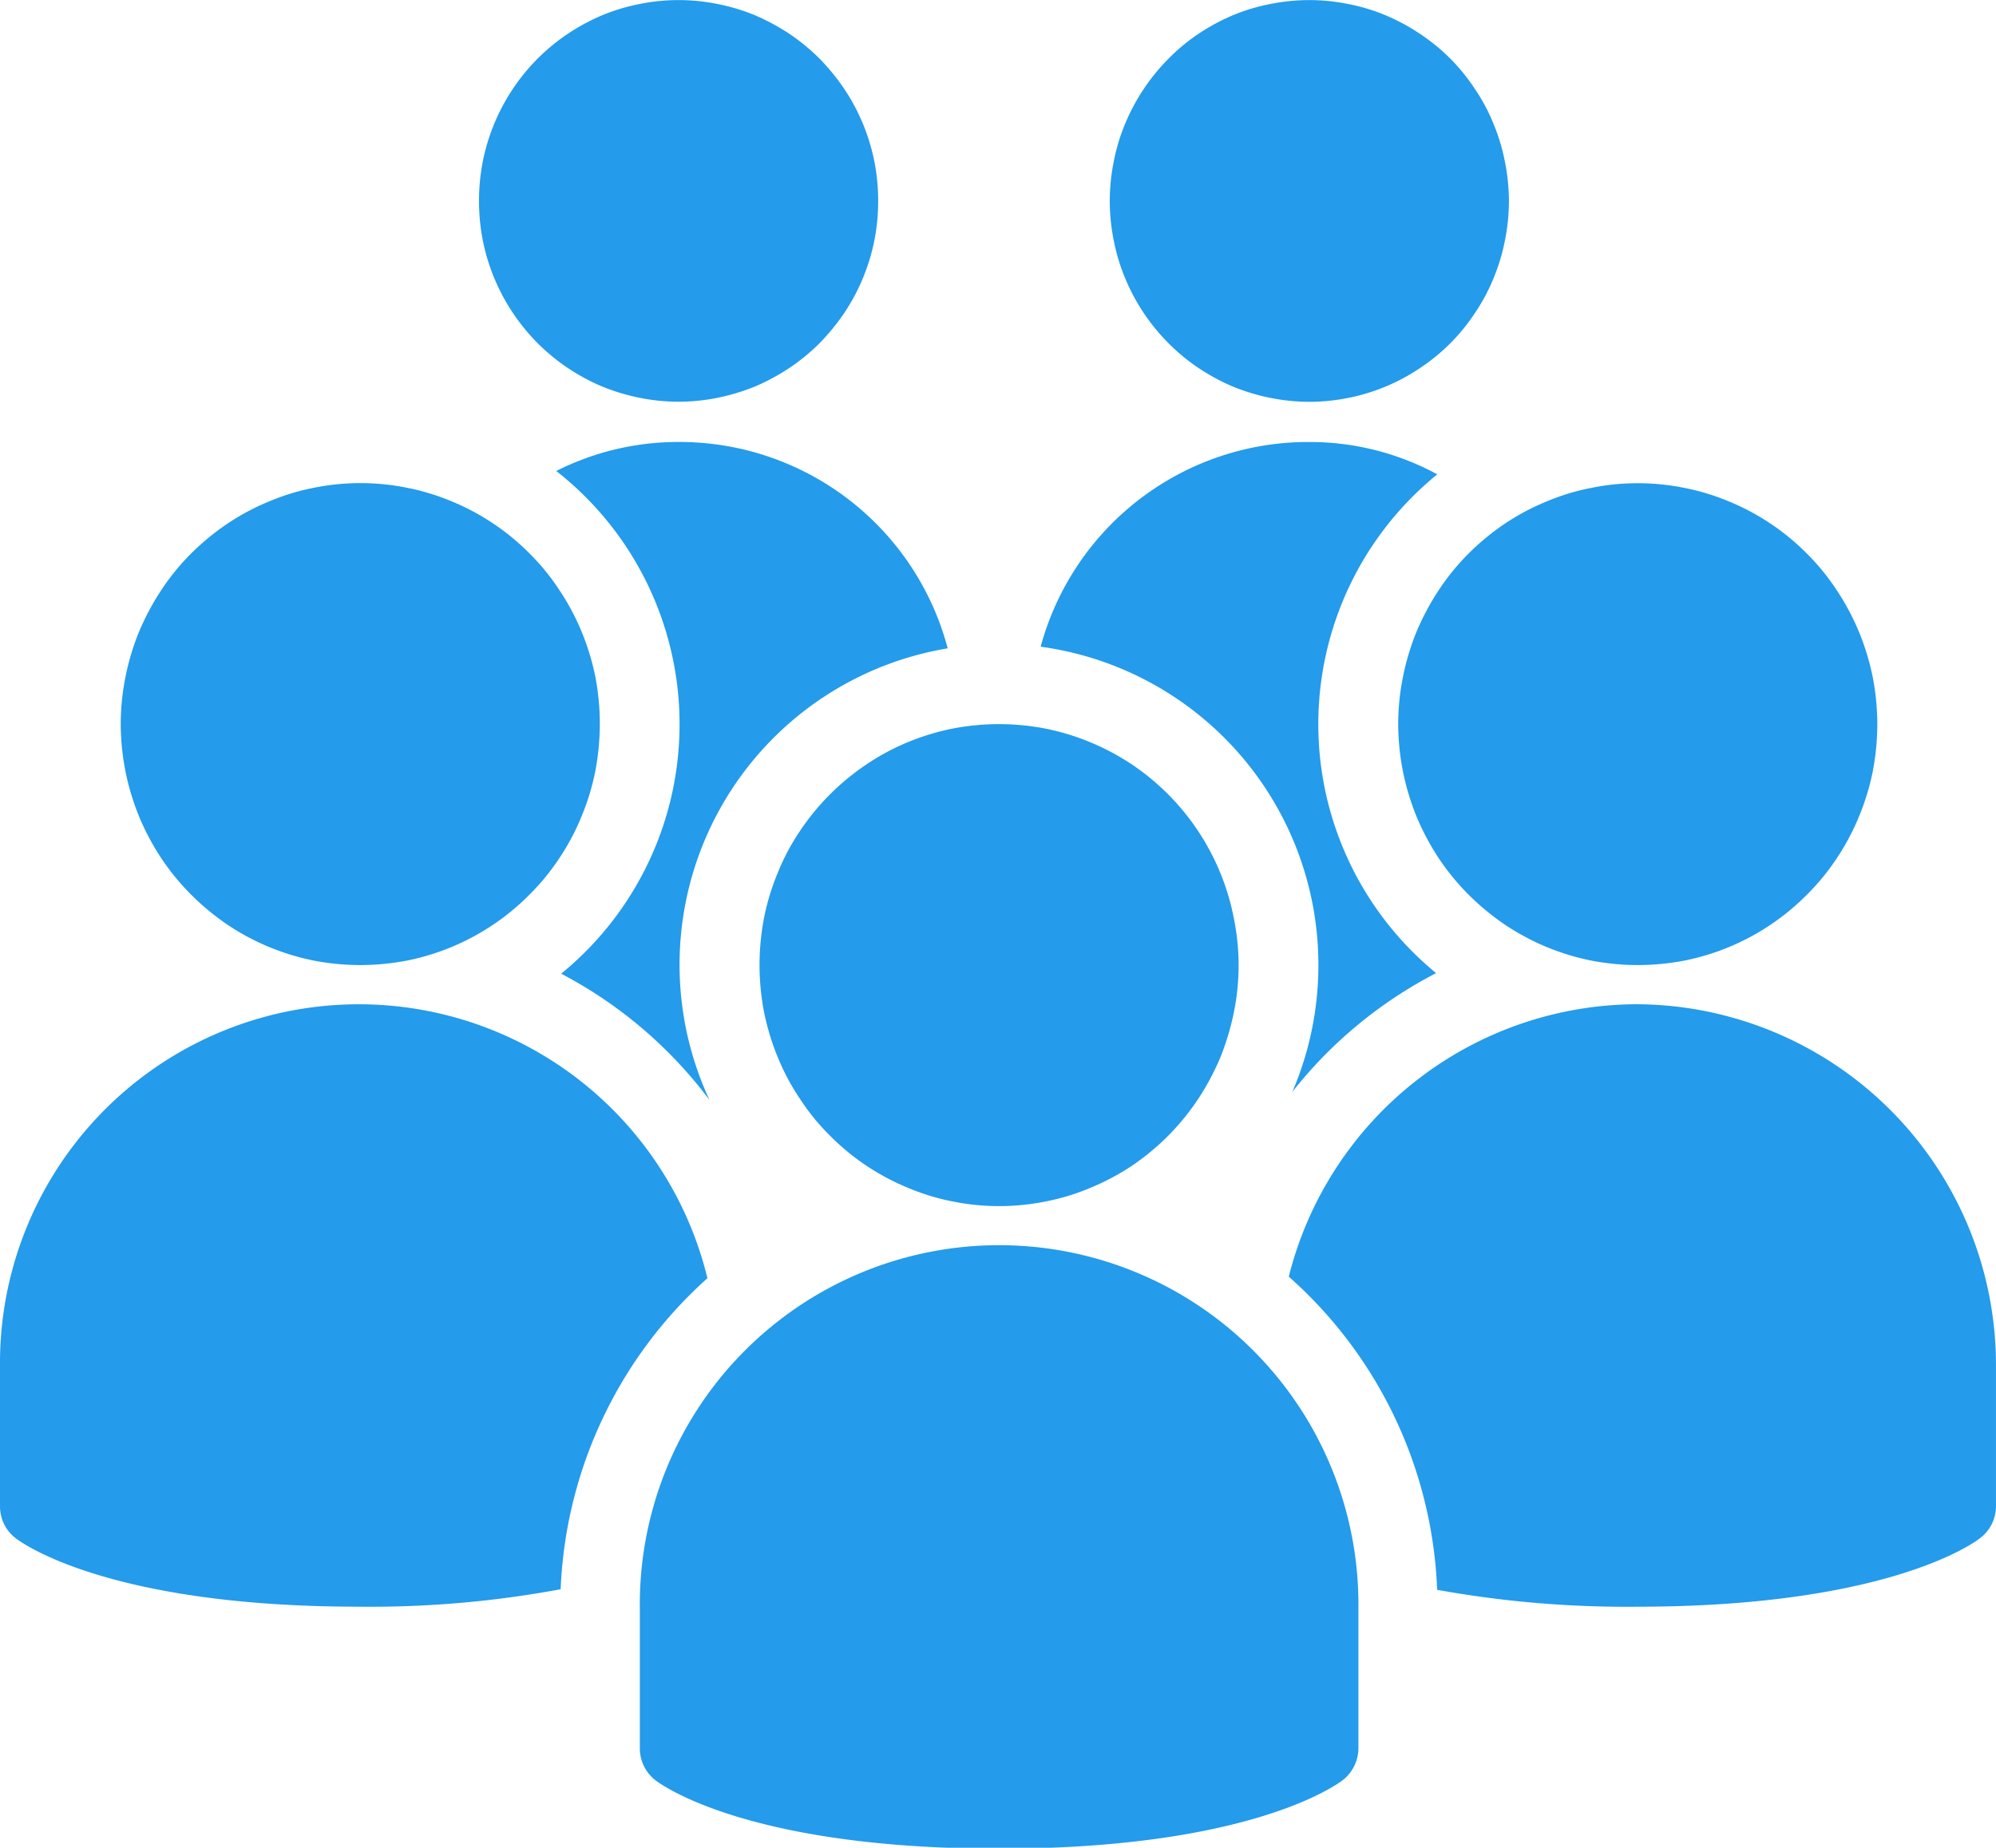 <svg xmlns="http://www.w3.org/2000/svg" xmlns:xlink="http://www.w3.org/1999/xlink" width="70.8" height="65.551" viewBox="0 0 70.8 65.551">
  <defs>
    <clipPath id="clip-path">
      <path id="Path_119" data-name="Path 119" d="M9,2.027H25.019V18H9Zm0,0" transform="translate(-9 -2.027)" fill="#249beb"/>
    </clipPath>
    <clipPath id="clip-path-2">
      <path id="Path_121" data-name="Path 121" d="M22,2.027H38.019V18H22Zm0,0" transform="translate(-22 -2.027)" fill="#249beb"/>
    </clipPath>
    <clipPath id="clip-path-3">
      <path id="Path_124" data-name="Path 124" d="M13,26H39.7V48.882H13Zm0,0" transform="translate(-13 -26)" fill="#249beb"/>
    </clipPath>
    <clipPath id="clip-path-4">
      <path id="Path_126" data-name="Path 126" d="M.441,22H26.354V45.139H.441Zm0,0" transform="translate(-0.441 -22)" fill="#249beb"/>
    </clipPath>
    <clipPath id="clip-path-5">
      <path id="Path_128" data-name="Path 128" d="M26,22H51.308V45.139H26Zm0,0" transform="translate(-26 -22)" fill="#249beb"/>
    </clipPath>
  </defs>
  <g id="active_sellers" transform="translate(-0.441 -2.027)">
    <g id="Group_172" data-name="Group 172" transform="translate(15.675 2.027)" clip-path="url(#clip-path)">
      <path id="Path_118" data-name="Path 118" d="M24.144,9.154a7.19,7.19,0,0,1-.132,1.391,7.167,7.167,0,0,1-1.057,2.566,7.805,7.805,0,0,1-.883,1.085A7.223,7.223,0,0,1,21,15.078a7.708,7.708,0,0,1-1.224.661,7.491,7.491,0,0,1-1.328.4,6.949,6.949,0,0,1-2.767,0,7.491,7.491,0,0,1-1.328-.4,7.417,7.417,0,0,1-1.224-.661,7.234,7.234,0,0,1-1.071-.883,7.346,7.346,0,0,1-.883-1.085,7.167,7.167,0,0,1-1.057-2.566,7.385,7.385,0,0,1,0-2.781,7.17,7.17,0,0,1,1.94-3.65,7.234,7.234,0,0,1,1.071-.883,7.416,7.416,0,0,1,1.224-.661,6.956,6.956,0,0,1,1.328-.4,6.953,6.953,0,0,1,2.767,0,6.956,6.956,0,0,1,1.328.4A7.707,7.707,0,0,1,21,3.23a7.223,7.223,0,0,1,1.071.883A7.805,7.805,0,0,1,22.955,5.2a7.167,7.167,0,0,1,1.057,2.566A7.19,7.19,0,0,1,24.144,9.154Zm0,0" transform="translate(-8.229 -2.027)" fill="#249beb"/>
    </g>
    <g id="Group_173" data-name="Group 173" transform="translate(38.814 2.027)" clip-path="url(#clip-path-2)">
      <path id="Path_120" data-name="Path 120" d="M36.717,9.154a7.2,7.2,0,0,1-.139,1.391,6.871,6.871,0,0,1-.4,1.335,6.518,6.518,0,0,1-.654,1.231,6.809,6.809,0,0,1-1.954,1.968,6.953,6.953,0,0,1-2.552,1.064,7.006,7.006,0,0,1-1.377.139,7.131,7.131,0,0,1-1.384-.139,7.32,7.32,0,0,1-1.328-.4,7.417,7.417,0,0,1-1.224-.661,7.129,7.129,0,0,1-2.607-3.2,6.87,6.87,0,0,1-.4-1.335,7.025,7.025,0,0,1,0-2.781,6.87,6.87,0,0,1,.4-1.335,7.168,7.168,0,0,1,1.537-2.315A6.892,6.892,0,0,1,25.7,3.23a7.416,7.416,0,0,1,1.224-.661,6.808,6.808,0,0,1,1.328-.4,7.129,7.129,0,0,1,1.384-.139,7,7,0,0,1,1.377.139,6.667,6.667,0,0,1,1.328.4,7.147,7.147,0,0,1,1.224.661A6.808,6.808,0,0,1,35.521,5.2a6.518,6.518,0,0,1,.654,1.231,6.871,6.871,0,0,1,.4,1.335A7.2,7.2,0,0,1,36.717,9.154Zm0,0" transform="translate(-21.567 -2.027)" fill="#249beb"/>
    </g>
    <path id="Path_122" data-name="Path 122" d="M32.571,25.006a8.385,8.385,0,0,1-.167,1.669,9.272,9.272,0,0,1-.48,1.606,9.078,9.078,0,0,1-.786,1.474,8.732,8.732,0,0,1-1.057,1.3A8.948,8.948,0,0,1,28.8,32.119a8.569,8.569,0,0,1-1.474.786,7.954,7.954,0,0,1-1.592.487,8.327,8.327,0,0,1-3.316,0A8.092,8.092,0,0,1,20.82,32.9a8.375,8.375,0,0,1-2.753-1.849,7.932,7.932,0,0,1-1.057-1.3,8.115,8.115,0,0,1-.786-1.474,8.724,8.724,0,0,1-.487-1.606,8.928,8.928,0,0,1-.16-1.669,9.041,9.041,0,0,1,.16-1.669,8.491,8.491,0,0,1,.487-1.6,7.944,7.944,0,0,1,.786-1.481A8.6,8.6,0,0,1,19.353,17.9a8.3,8.3,0,0,1,1.467-.793,8.587,8.587,0,0,1,1.592-.487,8.672,8.672,0,0,1,3.316,0,8.432,8.432,0,0,1,1.592.487A8.616,8.616,0,0,1,28.8,17.9,8.532,8.532,0,0,1,32.4,23.337,8.489,8.489,0,0,1,32.571,25.006Zm0,0" transform="translate(11.805 11.257)" fill="#249beb"/>
    <g id="Group_174" data-name="Group 174" transform="translate(22.795 44.696)" clip-path="url(#clip-path-3)">
      <path id="Path_123" data-name="Path 123" d="M25.936,48.24c-8.719,0-11.855-2.176-12.181-2.42a1.439,1.439,0,0,1-.563-1.14V39.688a12.745,12.745,0,1,1,25.489,0V44.68a1.446,1.446,0,0,1-.57,1.14C37.783,46.064,34.648,48.24,25.936,48.24Zm0,0" transform="translate(-12.851 -25.324)" fill="#249beb"/>
    </g>
    <g id="Group_175" data-name="Group 175" transform="translate(0.441 37.577)" clip-path="url(#clip-path-4)">
      <path id="Path_125" data-name="Path 125" d="M25.534,31.763a12.727,12.727,0,0,0-25.093,3.1v4.985A1.419,1.419,0,0,0,1,40.989c.327.25,3.462,2.427,12.181,2.427a36.9,36.9,0,0,0,7.147-.619A15.658,15.658,0,0,1,25.534,31.763Zm0,0" transform="translate(-0.441 -21.966)" fill="#249beb"/>
    </g>
    <g id="Group_176" data-name="Group 176" transform="translate(45.933 37.577)" clip-path="url(#clip-path-5)">
      <path id="Path_127" data-name="Path 127" d="M38.466,22.043a12.77,12.77,0,0,0-12.341,9.664,15.636,15.636,0,0,1,5.263,11.11,37.761,37.761,0,0,0,7.078.6c8.712,0,11.847-2.176,12.174-2.427a1.425,1.425,0,0,0,.57-1.14V34.864A12.8,12.8,0,0,0,38.466,22.043Zm0,0" transform="translate(-25.903 -21.966)" fill="#249beb"/>
    </g>
    <path id="Path_129" data-name="Path 129" d="M45.3,20.208a9.04,9.04,0,0,1-.16,1.669,8.5,8.5,0,0,1-.487,1.6,8.383,8.383,0,0,1-.786,1.481,8.182,8.182,0,0,1-1.057,1.293,8.448,8.448,0,0,1-4.345,2.343,8.91,8.91,0,0,1-1.662.16,8.781,8.781,0,0,1-1.655-.16,8.5,8.5,0,0,1-3.066-1.279,8.949,8.949,0,0,1-1.286-1.064,8.6,8.6,0,0,1-1.057-1.293,8.866,8.866,0,0,1-.786-1.481,8.733,8.733,0,0,1-.647-3.268,8.385,8.385,0,0,1,.167-1.669,8.7,8.7,0,0,1,.48-1.606,9.071,9.071,0,0,1,.786-1.474,8.308,8.308,0,0,1,1.057-1.3A8.938,8.938,0,0,1,32.08,13.1a8.326,8.326,0,0,1,1.474-.786,7.95,7.95,0,0,1,1.592-.487,8.248,8.248,0,0,1,1.655-.167,8.368,8.368,0,0,1,1.662.167,8.092,8.092,0,0,1,1.592.487,8.372,8.372,0,0,1,2.753,1.849,7.924,7.924,0,0,1,1.057,1.3,8.564,8.564,0,0,1,.786,1.474,8.722,8.722,0,0,1,.487,1.606A8.927,8.927,0,0,1,45.3,20.208Zm0,0" transform="translate(21.731 7.51)" fill="#249beb"/>
    <path id="Path_130" data-name="Path 130" d="M19.84,20.208a9.041,9.041,0,0,1-.16,1.669,8.51,8.51,0,0,1-.487,1.6,8.383,8.383,0,0,1-.786,1.481,8.172,8.172,0,0,1-1.057,1.293,8.449,8.449,0,0,1-4.345,2.343,8.91,8.91,0,0,1-1.662.16,8.78,8.78,0,0,1-1.655-.16,8.5,8.5,0,0,1-3.066-1.279A8.943,8.943,0,0,1,5.337,26.25,8.589,8.589,0,0,1,4.28,24.957a8.868,8.868,0,0,1-.786-1.481,8.739,8.739,0,0,1-.647-3.268,8.385,8.385,0,0,1,.167-1.669,8.7,8.7,0,0,1,.48-1.606,9.074,9.074,0,0,1,.786-1.474,8.3,8.3,0,0,1,1.057-1.3A8.932,8.932,0,0,1,6.623,13.1,8.33,8.33,0,0,1,8.1,12.31a7.949,7.949,0,0,1,1.592-.487,8.247,8.247,0,0,1,1.655-.167,8.368,8.368,0,0,1,1.662.167,8.089,8.089,0,0,1,1.592.487,8.376,8.376,0,0,1,2.753,1.849,7.914,7.914,0,0,1,1.057,1.3,8.563,8.563,0,0,1,.786,1.474,8.736,8.736,0,0,1,.487,1.606A8.927,8.927,0,0,1,19.84,20.208Zm0,0" transform="translate(1.877 7.51)" fill="#249beb"/>
    <path id="Path_131" data-name="Path 131" d="M31.032,29.393a11.388,11.388,0,0,1-.925,4.5,15.632,15.632,0,0,1,5.1-4.213,11.42,11.42,0,0,1,.042-17.695,9.481,9.481,0,0,0-4.54-1.147A9.831,9.831,0,0,0,21.18,18.1,11.392,11.392,0,0,1,31.032,29.393Zm0,0" transform="translate(16.174 6.87)" fill="#249beb"/>
    <path id="Path_132" data-name="Path 132" d="M15.9,20.848A11.418,11.418,0,0,1,11.7,29.7a15.628,15.628,0,0,1,5.263,4.484,11.377,11.377,0,0,1,8.448-16.026,9.841,9.841,0,0,0-9.546-7.321,9.594,9.594,0,0,0-4.339,1.029A11.411,11.411,0,0,1,15.9,20.848Zm0,0" transform="translate(8.646 6.87)" fill="#249beb"/>
  </g>
</svg>
